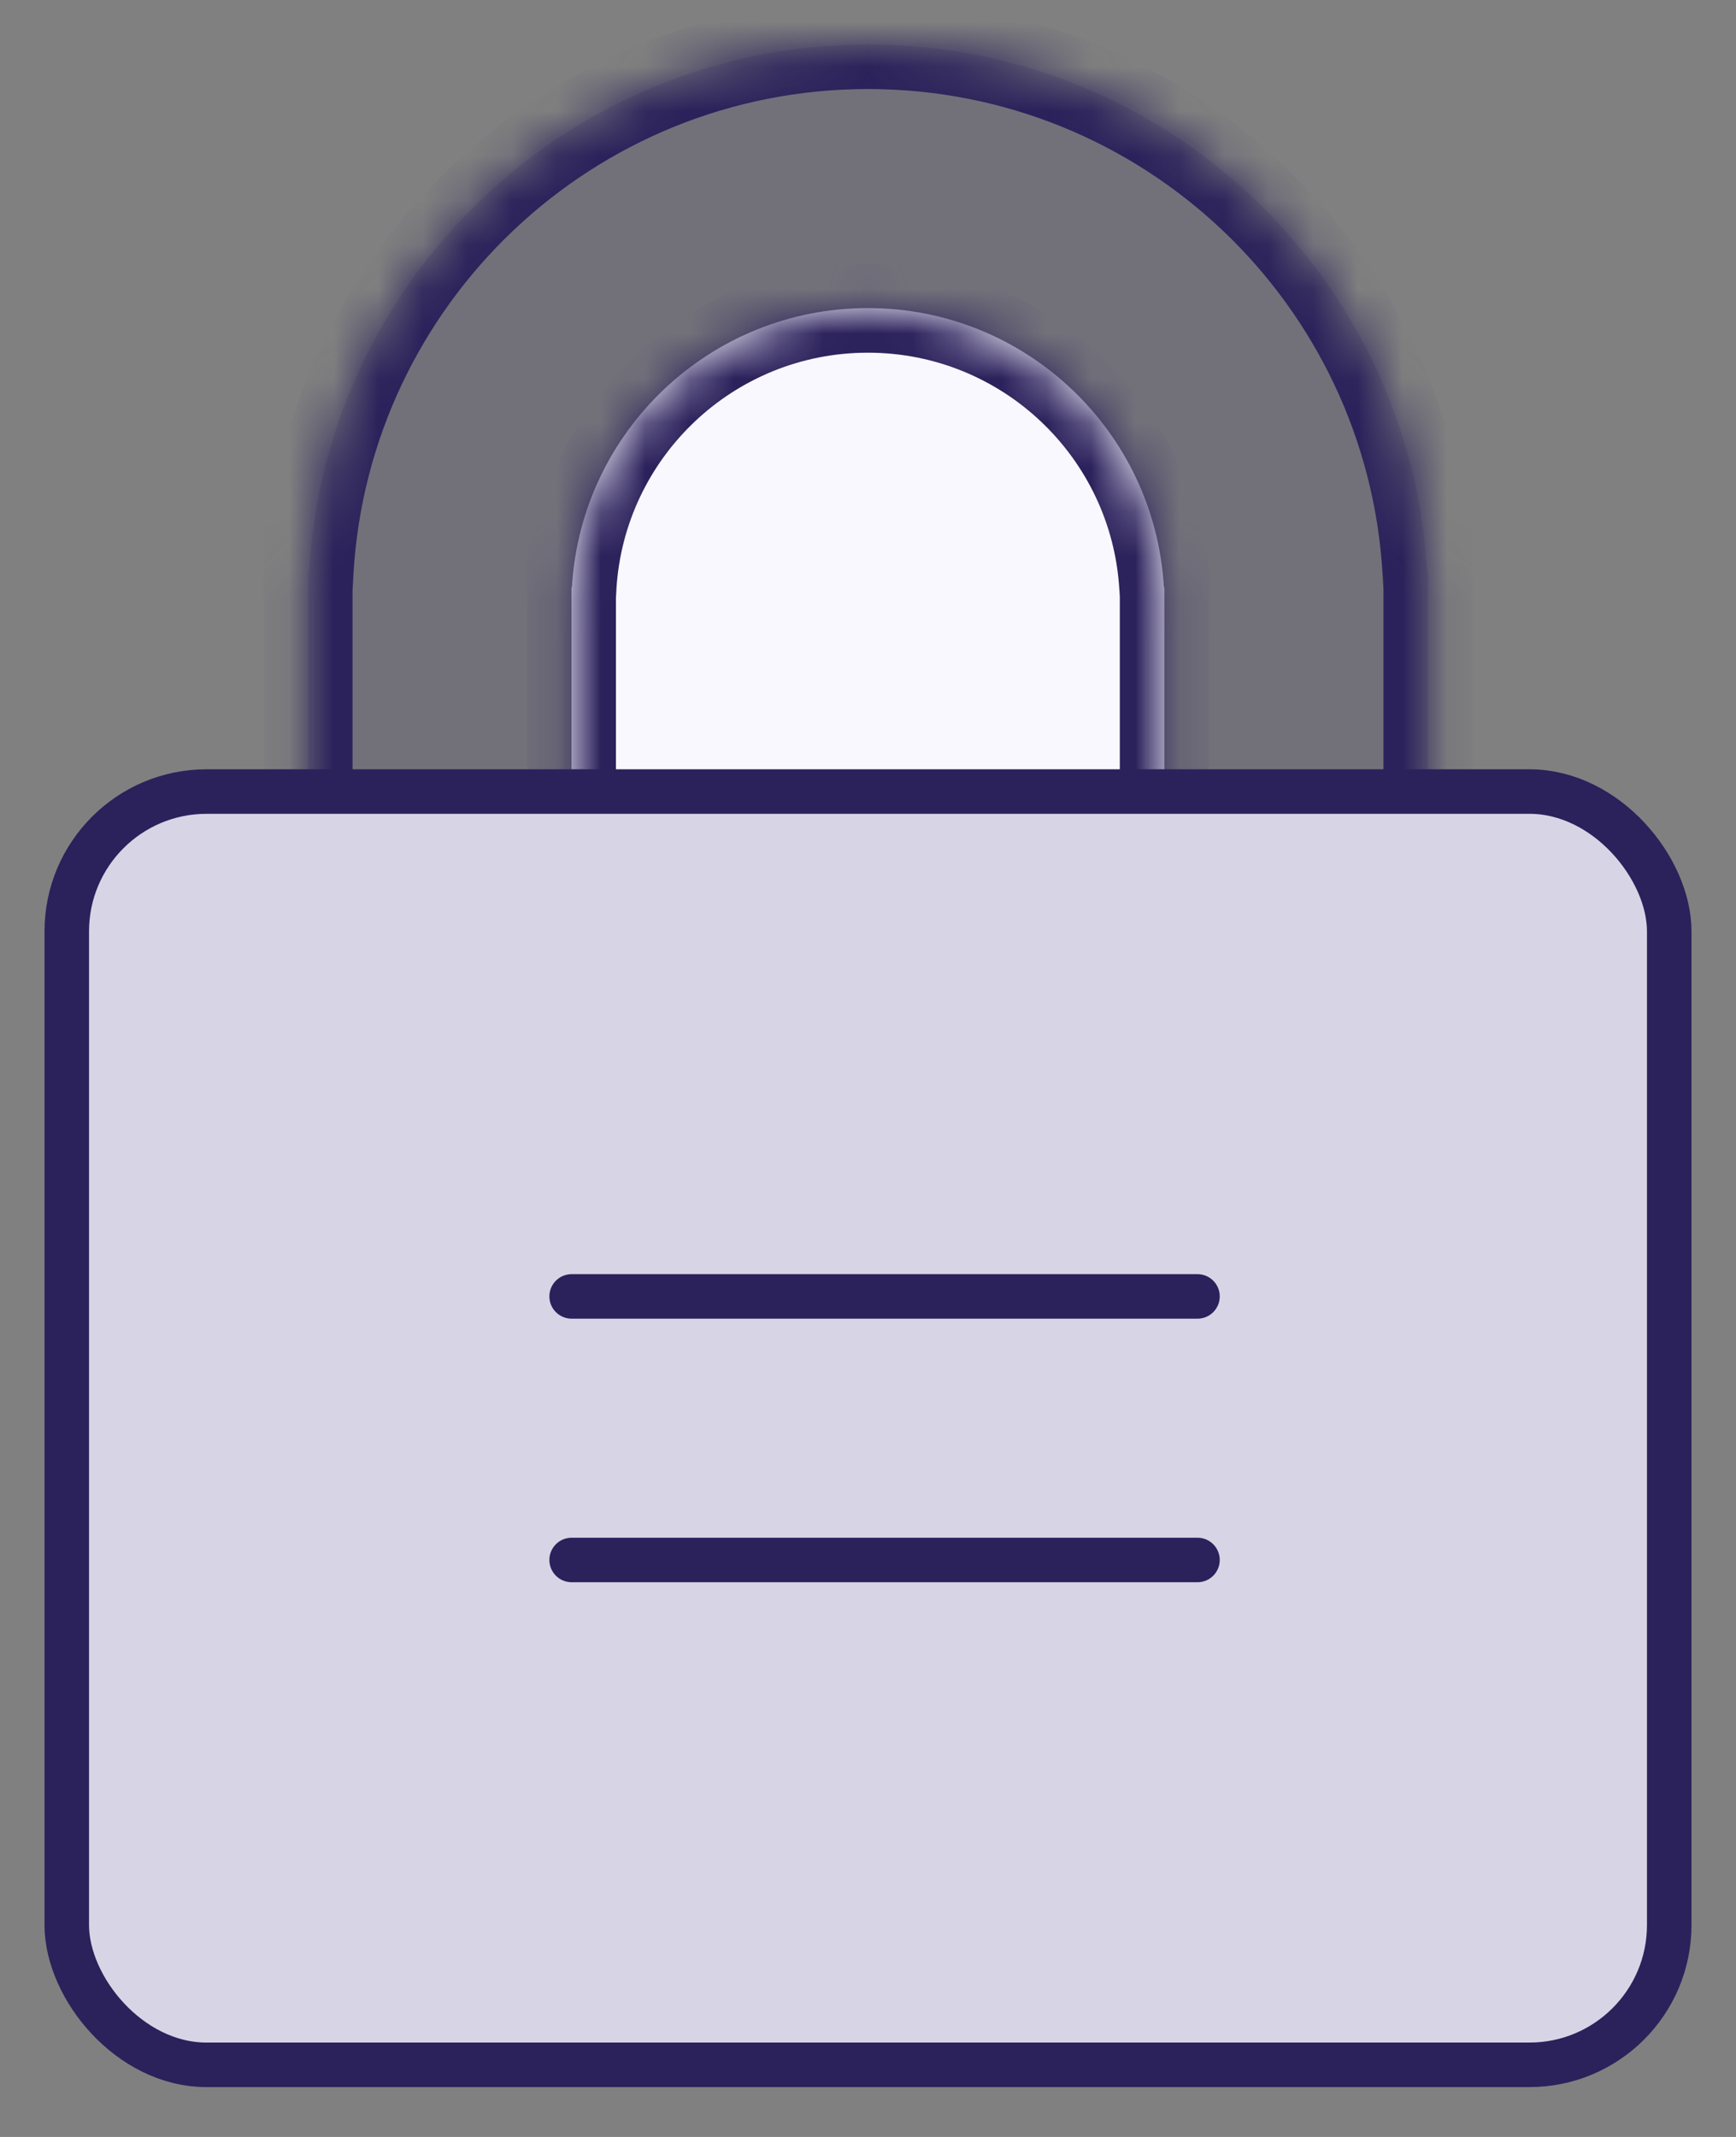 <svg fill="none" height="48" viewBox="0 0 39 48" width="39" xmlns="http://www.w3.org/2000/svg" xmlns:xlink="http://www.w3.org/1999/xlink"><rect x="0" y="0" width="39" height="48" fill="#808080" stroke="none"/><mask id="a" fill="#fff"><path clip-rule="evenodd" d="m32.082 13.58v11.101h-6.656c-1.765.944-3.782 1.48-5.924 1.48s-4.159-.535-5.924-1.48h-6.656v-11.101-.74h.021c.383-6.604 5.859-11.841 12.559-11.841s12.176 5.237 12.559 11.841h.021z" fill="#fff" fill-rule="evenodd"/></mask><mask id="b" fill="#fff"><path clip-rule="evenodd" d="m26.158 13.58v6.66h-13.32v-6.66-.392h.011c.203-3.496 3.102-6.268 6.649-6.268s6.446 2.772 6.649 6.268h.011z" fill="#fff" fill-rule="evenodd"/></mask><path clip-rule="evenodd" d="m32.082 13.58v11.101h-6.656c-1.765.944-3.782 1.48-5.924 1.48s-4.159-.535-5.924-1.48h-6.656v-11.101-.74h.021c.383-6.604 5.859-11.841 12.559-11.841s12.176 5.237 12.559 11.841h.021z" fill="#2b215b" fill-opacity=".16" fill-rule="evenodd"/><path d="m32.082 24.68v1h1v-1zm-6.656 0v-1h-.251l-.221.118zm-11.849 0 .472-.882-.221-.118h-.251zm-6.656 0h-1v1h1zm0-11.84v-1h-1v1zm.021 0v1h.944l.055-.942zm25.117 0-.998.058.055.942h.944zm.021 0h1v-1h-1zm-1 .74v11.101h2v-11.101zm1 10.101h-6.656v2h6.656zm-7.127.118c-1.624.869-3.479 1.361-5.453 1.361v2c2.311 0 4.489-.578 6.396-1.598zm-5.453 1.361c-1.974 0-3.829-.493-5.453-1.361l-.943 1.764c1.907 1.02 4.085 1.598 6.396 1.598zm-5.924-1.48h-6.656v2h6.656zm-5.656 1v-11.101h-2v11.101zm0-11.101v-.74h-2v.74zm-1 .261h.021v-2h-.021zm1.02-.942c.352-6.078 5.394-10.898 11.56-10.898v-2c-7.232 0-13.144 5.653-13.557 12.783zm11.56-10.898c6.167 0 11.208 4.821 11.56 10.898l1.997-.116c-.413-7.129-6.324-12.783-13.557-12.783zm12.559 11.841h.021v-2h-.021zm-.979-1v.74h2v-.74z" fill="#2b215b" mask="url(#a)"/><path clip-rule="evenodd" d="m26.158 13.58v6.66h-13.32v-6.66-.392h.011c.203-3.496 3.102-6.268 6.649-6.268s6.446 2.772 6.649 6.268h.011z" fill="#faf8ff" fill-rule="evenodd"/><path d="m26.158 20.241v1h1v-1zm-13.32 0h-1v1h1zm0-7.052v-1h-1v1zm.011 0v1h.944l.055-.942zm13.297 0-.998.058.055.942h.944zm.011 0h1v-1h-1zm-1 .392v6.66h2v-6.66zm1 5.66h-13.32v2h13.32zm-12.32 1v-6.66h-2v6.66zm0-6.66v-.392h-2v.392zm-1 .609h.011v-2h-.011zm1.01-.942c.172-2.97 2.636-5.326 5.65-5.326v-2c-4.08 0-7.414 3.189-7.647 7.211zm5.65-5.326c3.014 0 5.478 2.356 5.65 5.326l1.997-.116c-.233-4.022-3.567-7.211-7.647-7.211zm6.649 6.268h.011v-2h-.011zm-.989-1v.392h2v-.392z" fill="#2b215b" mask="url(#b)"/><g stroke="#2b215b"><rect fill="#d7d5e5" height="28.6" rx="3.14" width="36" x="1.5" y="17.78"/><path d="m12.842 35.04h14.06" stroke-linecap="round" stroke-linejoin="round"/><path d="m12.842 29.12h14.06" stroke-linecap="round" stroke-linejoin="round"/></g></svg>